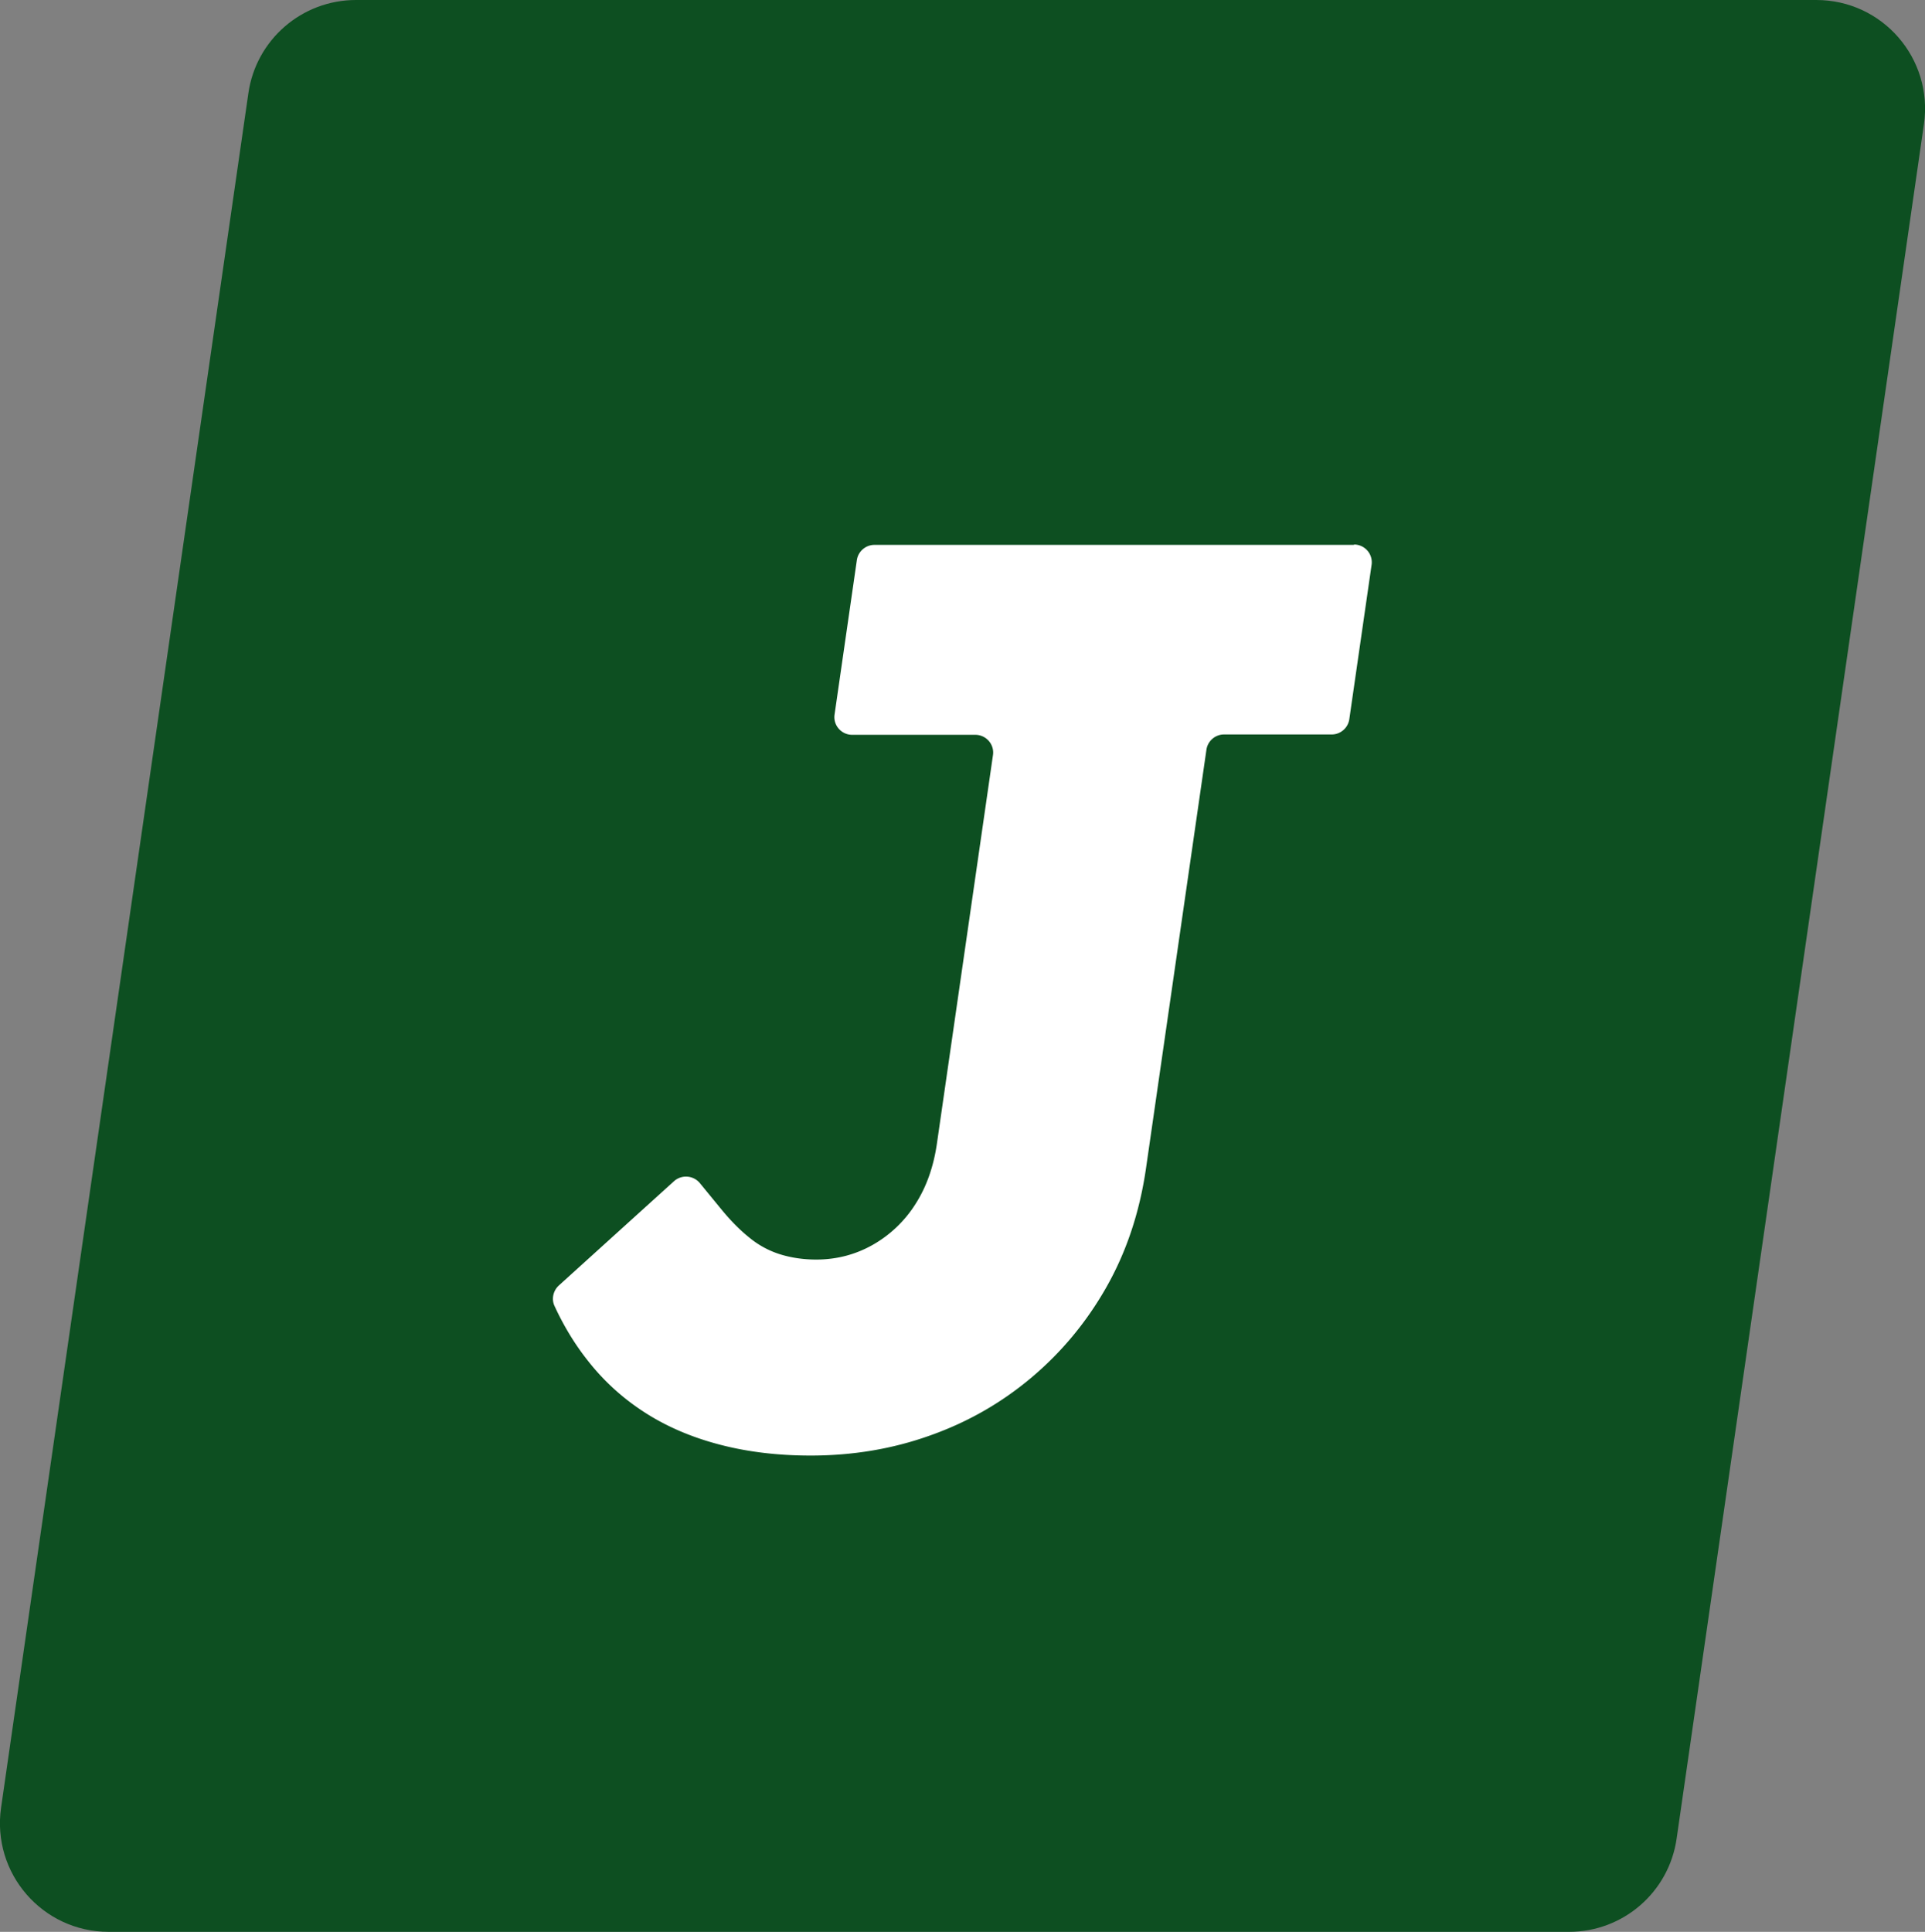 <?xml version="1.0" encoding="UTF-8"?>
<svg data-bbox="-0.004 0 108.047 108.42" viewBox="0 0 108.04 108.42" xmlns="http://www.w3.org/2000/svg" data-type="color">
    <rect x="0" y="0" width="108.04" height="108.42" fill="#808080" stroke="none"/>
    <g>
        <path d="M88.06 108.42H6.1c-3.72 0-6.57-3.29-6.04-6.97L13.94 5.23c.43-3 3-5.23 6.04-5.23h81.96c3.72 0 6.57 3.29 6.04 6.97L94.1 103.19c-.43 3-3 5.23-6.04 5.23" fill="#0d4f21" data-color="1"/>
        <path d="M76 30.58H49.08c-.5 0-.92.37-.99.86l-1.25 8.66c-.09.6.38 1.14.99 1.14h6.91c.61 0 1.08.54.99 1.14l-3.15 21.83c-.19 1.29-.59 2.42-1.21 3.38a6.8 6.8 0 0 1-2.38 2.27c-.97.55-2.03.83-3.18.83-.72 0-1.39-.1-2.01-.29a5.1 5.1 0 0 1-1.74-.94c-.54-.43-1.07-.97-1.6-1.62l-1.18-1.44a1.01 1.01 0 0 0-1.45-.11l-6.46 5.85c-.32.29-.43.76-.25 1.15.52 1.13 1.15 2.17 1.9 3.11q1.335 1.695 3.18 2.88c1.23.79 2.63 1.39 4.21 1.8 1.57.41 3.27.61 5.09.61 2.35 0 4.58-.37 6.68-1.12 2.1-.74 4-1.82 5.69-3.24s3.1-3.11 4.22-5.08 1.86-4.18 2.22-6.62l3.4-23.55c.07-.49.49-.86.99-.86h6.04c.5 0 .92-.37.99-.86l1.25-8.66a.997.997 0 0 0-.99-1.14Z" fill="#ffffff" data-color="2"/>
    </g>
</svg>

